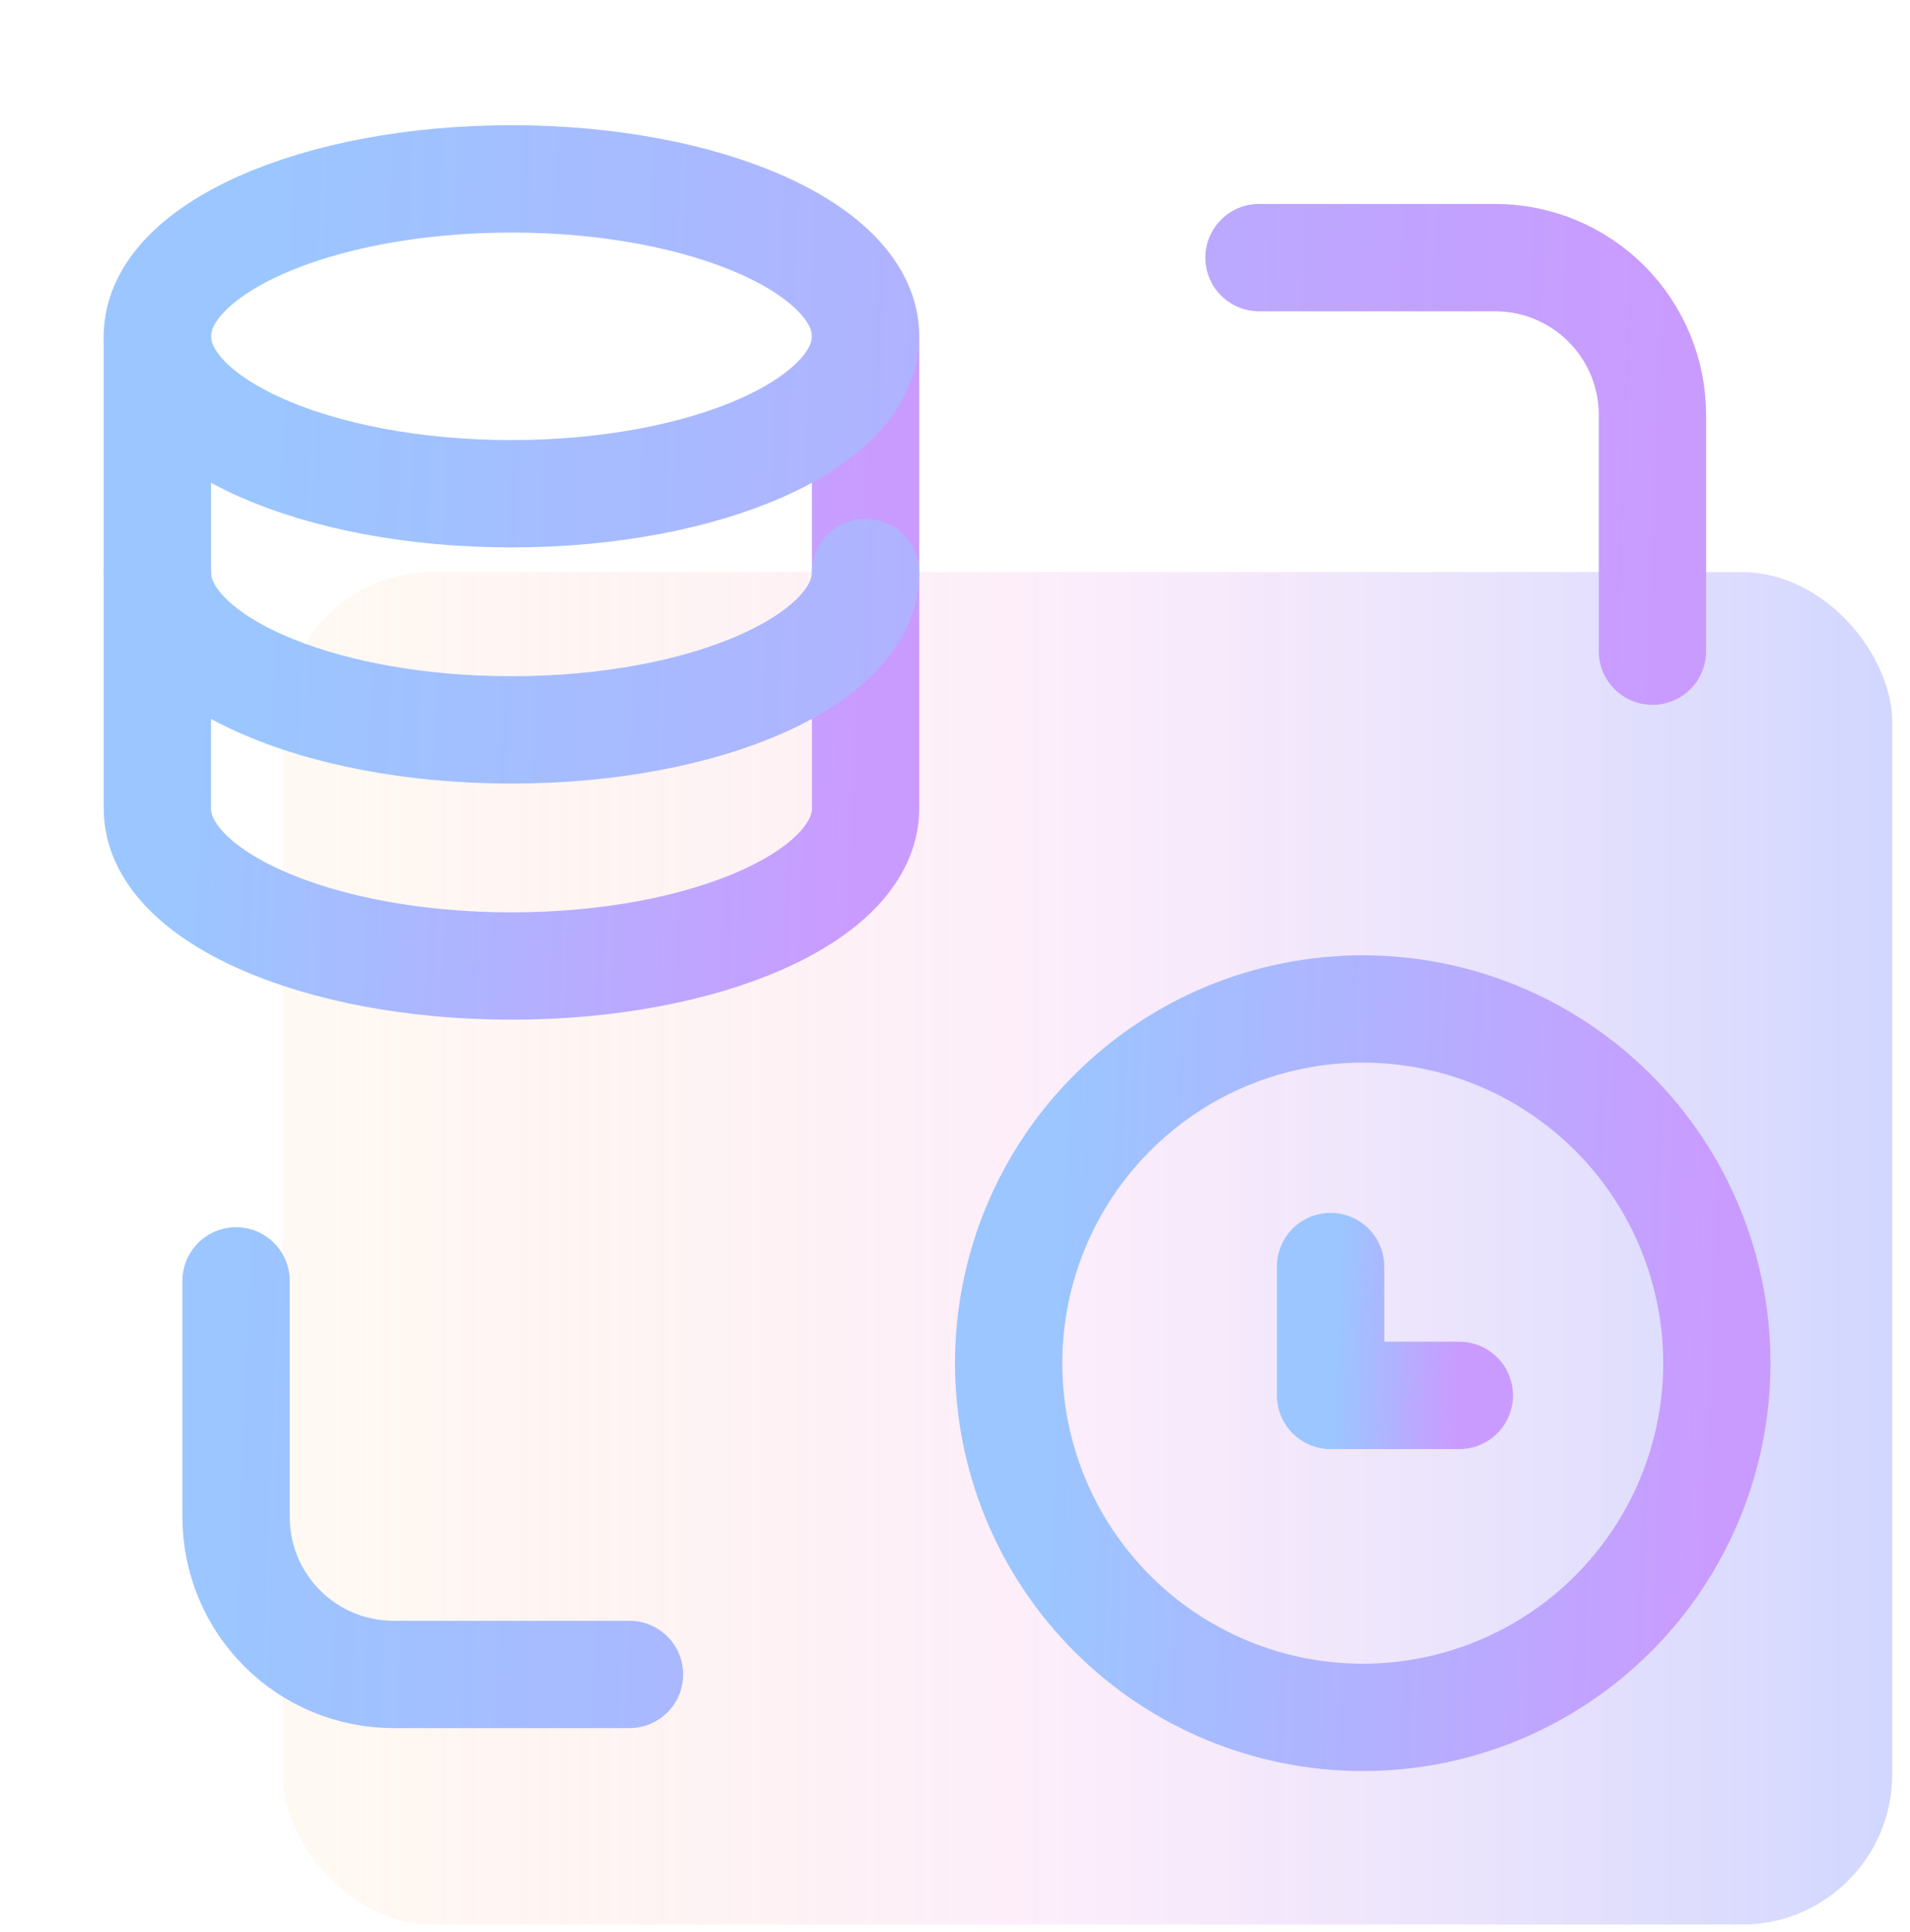 <svg width="89" height="90" viewBox="0 0 89 90" fill="none" xmlns="http://www.w3.org/2000/svg">
    <g clip-path="url(#clip0_818_6061)">
        <rect x="13.172" y="26.651" width="75" height="63" rx="7" fill="url(#paint0_linear_818_6061)" fill-opacity="0.5"/>
        <path d="M40.333 15.666V37.666C40.333 41.718 32.945 44.999 23.833 44.999C14.721 44.999 7.333 41.718 7.333 37.666V15.666" stroke="url(#paint1_linear_818_6061)" stroke-width="5" stroke-linecap="round" stroke-linejoin="round"/>
        <path d="M40.333 26.666C40.333 30.718 32.945 34 23.833 34C14.721 34 7.333 30.718 7.333 26.666M58.666 12H69.666C71.611 12 73.477 12.772 74.852 14.148C76.227 15.523 77 17.388 77 19.333V30.333M29.333 78H18.333C16.388 78 14.523 77.227 13.148 75.852C11.772 74.477 11 72.611 11 70.666V59.666M40.333 15.666C40.333 19.718 32.945 23 23.833 23C14.721 23 7.333 19.718 7.333 15.666C7.333 11.615 14.721 8.333 23.833 8.333C32.945 8.333 40.333 11.615 40.333 15.666Z" stroke="url(#paint2_linear_818_6061)" stroke-width="5" stroke-linecap="round" stroke-linejoin="round"/>
        <path d="M63.5 80C65.667 80 67.812 79.573 69.814 78.744C71.816 77.915 73.635 76.699 75.167 75.167C76.699 73.635 77.915 71.816 78.744 69.814C79.573 67.812 80 65.667 80 63.5C80 61.333 79.573 59.188 78.744 57.186C77.915 55.184 76.699 53.365 75.167 51.833C73.635 50.301 71.816 49.085 69.814 48.256C67.812 47.427 65.667 47 63.5 47C59.124 47 54.927 48.738 51.833 51.833C48.738 54.927 47 59.124 47 63.5C47 67.876 48.738 72.073 51.833 75.167C54.927 78.262 59.124 80 63.5 80Z" stroke="url(#paint3_linear_818_6061)" stroke-width="5"/>
        <path d="M62 59V65H68" stroke="url(#paint4_linear_818_6061)" stroke-width="5" stroke-linecap="round" stroke-linejoin="round"/>
    </g>
    <defs>
        <linearGradient id="paint0_linear_818_6061" x1="13.172" y1="58.151" x2="88.172" y2="58.151" gradientUnits="userSpaceOnUse">
            <stop stop-color="#FFC28C" stop-opacity="0.2"/>
            <stop offset="0.469" stop-color="#F6BAED" stop-opacity="0.5"/>
            <stop offset="1" stop-color="#7D8DFF" stop-opacity="0.7"/>
        </linearGradient>
        <linearGradient id="paint1_linear_818_6061" x1="9.956" y1="15.741" x2="40.916" y2="17.098" gradientUnits="userSpaceOnUse">
            <stop stop-color="#9BC6FF"/>
            <stop offset="1" stop-color="#CA9BFF"/>
        </linearGradient>
        <linearGradient id="paint2_linear_818_6061" x1="12.871" y1="8.512" x2="78.257" y2="11.058" gradientUnits="userSpaceOnUse">
            <stop stop-color="#9BC6FF"/>
            <stop offset="1" stop-color="#CA9BFF"/>
        </linearGradient>
        <linearGradient id="paint3_linear_818_6061" x1="49.623" y1="47.085" x2="80.596" y2="48.291" gradientUnits="userSpaceOnUse">
            <stop stop-color="#9BC6FF"/>
            <stop offset="1" stop-color="#CA9BFF"/>
        </linearGradient>
        <linearGradient id="paint4_linear_818_6061" x1="62.477" y1="59.015" x2="68.108" y2="59.235" gradientUnits="userSpaceOnUse">
            <stop stop-color="#9BC6FF"/>
            <stop offset="1" stop-color="#CA9BFF"/>
        </linearGradient>
        <clipPath id="clip0_818_6061">
            <rect width="88" height="89.023" fill="white" transform="translate(0.172 0.651)"/>
        </clipPath>
    </defs>
</svg>
